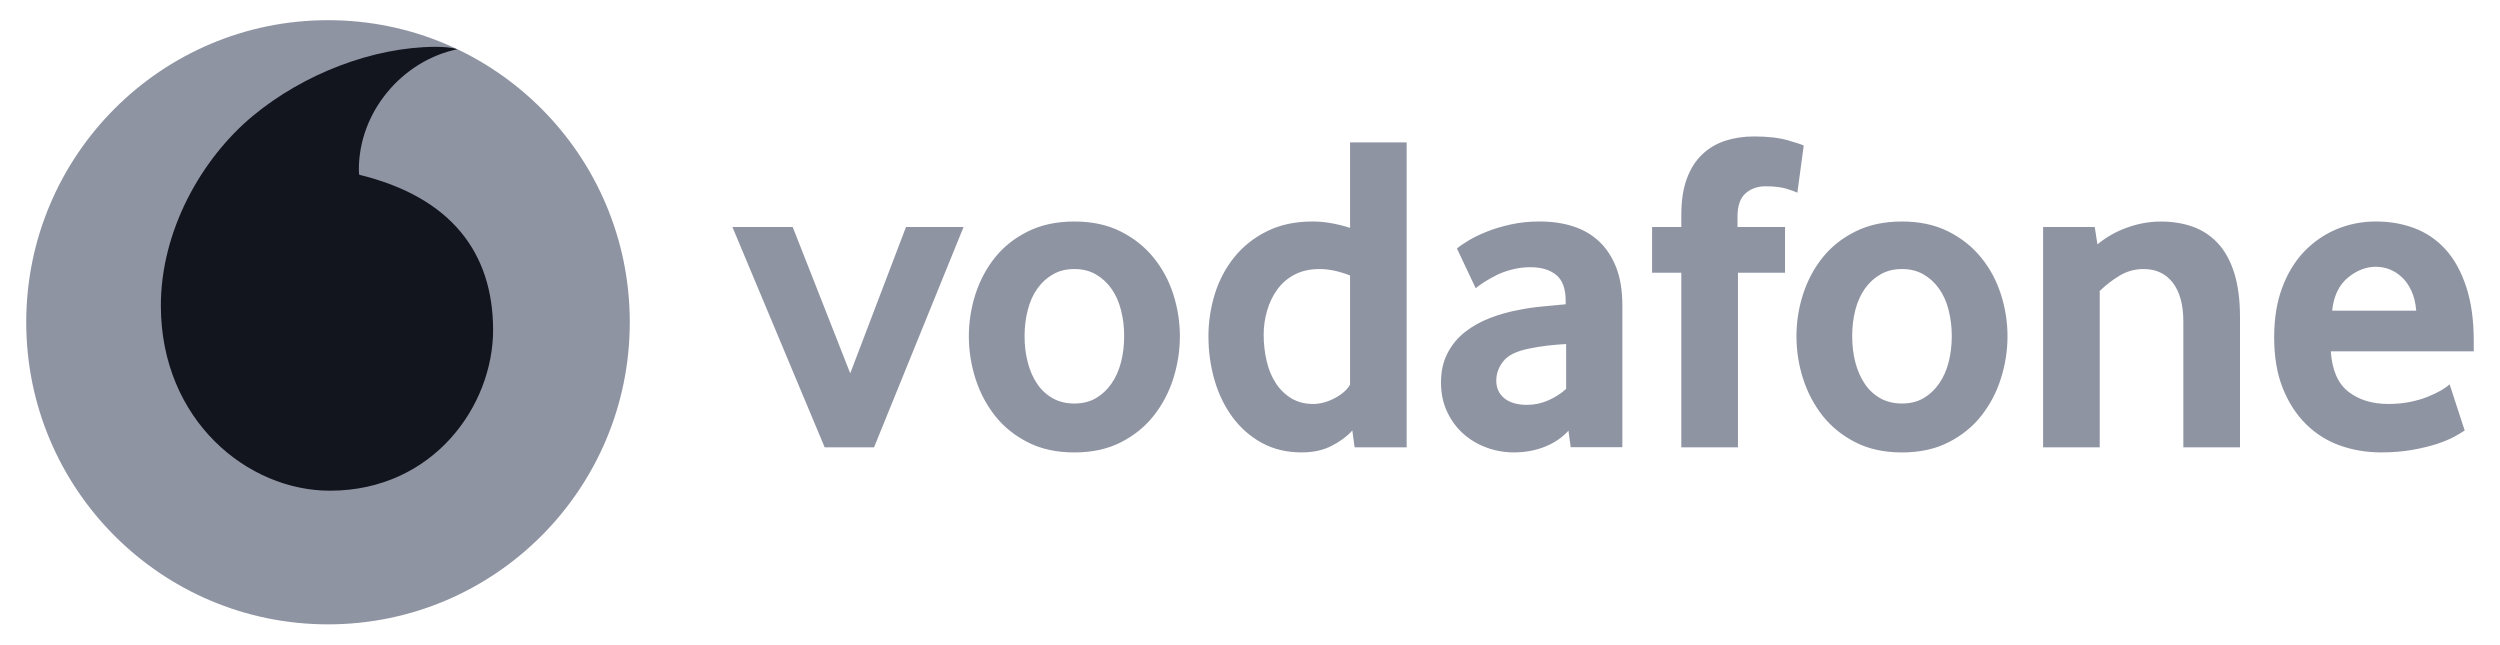 <svg width="128" height="33" viewBox="0 0 128 33" fill="none" xmlns="http://www.w3.org/2000/svg">
<path d="M32.245 16.5C32.245 25.042 25.329 31.967 16.795 31.967C8.261 31.967 1.343 25.042 1.343 16.5C1.343 7.958 8.261 1.033 16.795 1.033C25.329 1.033 32.245 7.958 32.245 16.5Z" fill="#8F94A3"/>
<path d="M16.918 25.124C12.673 25.139 8.256 21.513 8.236 15.687C8.222 11.837 10.3 8.129 12.951 5.929C15.54 3.787 19.086 2.409 22.3 2.397C22.715 2.397 23.149 2.431 23.413 2.522C20.602 3.105 18.365 5.725 18.374 8.694C18.374 8.794 18.382 8.899 18.393 8.947C23.098 10.095 25.233 12.937 25.247 16.866C25.258 20.799 22.158 25.107 16.918 25.124Z" fill="#12151E"/>
<path d="M42.224 22.905L37.499 11.621H40.586L43.532 19.114L46.388 11.621H49.335L44.75 22.905L42.224 22.905ZM57.557 17.205C57.557 16.736 57.503 16.29 57.392 15.866C57.284 15.443 57.12 15.079 56.901 14.775C56.682 14.468 56.418 14.227 56.106 14.048C55.794 13.866 55.428 13.775 55.008 13.775C54.587 13.775 54.218 13.866 53.909 14.048C53.596 14.227 53.33 14.468 53.114 14.775C52.895 15.079 52.731 15.443 52.623 15.866C52.512 16.29 52.458 16.736 52.458 17.205C52.458 17.691 52.512 18.142 52.623 18.557C52.731 18.972 52.889 19.336 53.1 19.648C53.31 19.961 53.577 20.208 53.897 20.39C54.215 20.569 54.587 20.66 55.007 20.66C55.428 20.66 55.794 20.569 56.106 20.39C56.418 20.208 56.682 19.961 56.901 19.648C57.12 19.336 57.284 18.972 57.392 18.557C57.503 18.142 57.557 17.691 57.557 17.205ZM60.41 17.217C60.41 17.953 60.296 18.675 60.072 19.385C59.845 20.096 59.51 20.729 59.064 21.292C58.621 21.855 58.059 22.306 57.381 22.65C56.702 22.994 55.91 23.165 55.008 23.165C54.102 23.165 53.31 22.994 52.634 22.65C51.956 22.306 51.393 21.855 50.948 21.292C50.505 20.729 50.17 20.096 49.943 19.385C49.718 18.675 49.605 17.953 49.605 17.217C49.605 16.484 49.718 15.768 49.943 15.063C50.17 14.361 50.505 13.733 50.948 13.179C51.393 12.625 51.956 12.182 52.634 11.847C53.31 11.511 54.102 11.341 55.008 11.341C55.91 11.341 56.7 11.511 57.37 11.847C58.039 12.182 58.602 12.625 59.053 13.179C59.507 13.733 59.845 14.361 60.072 15.063C60.296 15.768 60.41 16.484 60.41 17.217ZM69.123 14.105C68.564 13.886 68.044 13.775 67.561 13.775C67.067 13.775 66.639 13.872 66.284 14.059C65.926 14.246 65.631 14.5 65.398 14.821C65.165 15.142 64.992 15.503 64.876 15.903C64.758 16.304 64.699 16.719 64.7 17.137C64.7 17.605 64.751 18.054 64.853 18.486C64.952 18.915 65.109 19.293 65.319 19.614C65.526 19.936 65.79 20.194 66.108 20.39C66.426 20.583 66.803 20.683 67.238 20.683C67.595 20.683 67.959 20.583 68.331 20.39C68.703 20.194 68.967 19.961 69.123 19.697V14.105ZM69.356 22.905L69.239 22.041C68.975 22.337 68.626 22.598 68.189 22.823C67.754 23.05 67.24 23.163 66.65 23.163C65.875 23.163 65.188 22.999 64.6 22.672C64.007 22.345 63.51 21.907 63.107 21.362C62.704 20.816 62.394 20.183 62.184 19.464C61.977 18.748 61.872 17.998 61.872 17.216C61.872 16.486 61.981 15.76 62.196 15.062C62.414 14.36 62.744 13.732 63.187 13.178C63.632 12.624 64.186 12.181 64.856 11.846C65.523 11.51 66.309 11.34 67.209 11.34C67.8 11.34 68.439 11.45 69.123 11.666V7.29H72.021V22.905H69.356ZM80.186 17.614C79.874 17.63 79.55 17.66 79.221 17.696C78.906 17.734 78.592 17.785 78.281 17.85C77.651 17.975 77.217 18.188 76.972 18.492C76.731 18.799 76.609 19.128 76.609 19.489C76.609 19.862 76.745 20.163 77.021 20.39C77.296 20.615 77.682 20.728 78.185 20.728C78.562 20.729 78.936 20.649 79.281 20.495C79.633 20.339 79.936 20.143 80.186 19.91V17.614ZM80.419 22.896L80.305 22.052C79.99 22.399 79.593 22.672 79.107 22.868C78.622 23.064 78.091 23.163 77.512 23.163C77.026 23.163 76.558 23.081 76.115 22.916C75.667 22.755 75.272 22.518 74.928 22.214C74.585 21.91 74.307 21.538 74.097 21.092C73.884 20.646 73.779 20.143 73.779 19.58C73.779 19.021 73.886 18.523 74.108 18.094C74.327 17.665 74.622 17.304 74.999 17.006C75.374 16.71 75.806 16.469 76.291 16.281C76.774 16.094 77.285 15.952 77.816 15.858C78.19 15.781 78.602 15.724 79.048 15.684C79.493 15.645 79.865 15.611 80.163 15.579V15.415C80.163 14.789 80.004 14.346 79.681 14.079C79.36 13.815 78.917 13.681 78.355 13.681C78.026 13.681 77.711 13.721 77.412 13.801C77.115 13.877 76.85 13.974 76.615 14.09C76.379 14.21 76.172 14.326 75.99 14.443C75.811 14.559 75.667 14.664 75.556 14.758L74.596 12.724C74.721 12.613 74.911 12.482 75.17 12.326C75.428 12.169 75.737 12.016 76.107 11.868C76.473 11.72 76.885 11.595 77.344 11.493C77.804 11.391 78.301 11.34 78.829 11.34C79.454 11.34 80.024 11.422 80.538 11.587C81.052 11.752 81.498 12.008 81.873 12.36C82.245 12.709 82.537 13.153 82.75 13.693C82.96 14.23 83.065 14.88 83.065 15.645V22.896H80.419ZM92.025 9.865C91.931 9.82 91.749 9.751 91.477 9.666C91.201 9.581 90.841 9.538 90.387 9.538C89.983 9.538 89.643 9.66 89.37 9.902C89.098 10.143 88.961 10.538 88.961 11.084V11.621H91.394V13.963H88.984V22.905H86.083V13.963H84.587V11.621H86.083V11.013C86.083 10.28 86.176 9.66 86.364 9.152C86.551 8.646 86.812 8.231 87.147 7.913C87.482 7.592 87.877 7.356 88.328 7.208C88.783 7.06 89.274 6.986 89.805 6.986C90.506 6.986 91.085 7.052 91.545 7.185C92.005 7.319 92.275 7.407 92.351 7.455L92.025 9.865ZM99.931 17.205C99.931 16.736 99.874 16.29 99.767 15.866C99.659 15.443 99.494 15.079 99.275 14.775C99.057 14.468 98.793 14.227 98.481 14.048C98.168 13.866 97.802 13.775 97.382 13.775C96.962 13.775 96.593 13.866 96.283 14.048C95.971 14.227 95.704 14.468 95.485 14.775C95.27 15.079 95.105 15.443 94.994 15.866C94.886 16.29 94.832 16.736 94.832 17.205C94.832 17.691 94.886 18.142 94.994 18.557C95.105 18.972 95.264 19.336 95.474 19.648C95.684 19.961 95.951 20.208 96.269 20.39C96.59 20.569 96.962 20.66 97.382 20.66C97.802 20.66 98.168 20.569 98.481 20.39C98.793 20.208 99.057 19.961 99.275 19.648C99.494 19.336 99.659 18.972 99.766 18.557C99.874 18.142 99.931 17.691 99.931 17.205ZM102.784 17.217C102.784 17.953 102.671 18.675 102.444 19.385C102.219 20.096 101.884 20.729 101.439 21.292C100.996 21.855 100.434 22.306 99.755 22.65C99.077 22.994 98.285 23.165 97.382 23.165C96.476 23.165 95.684 22.994 95.008 22.65C94.33 22.306 93.768 21.855 93.322 21.292C92.879 20.729 92.544 20.096 92.317 19.385C92.092 18.685 91.978 17.953 91.979 17.217C91.979 16.484 92.09 15.768 92.317 15.063C92.544 14.361 92.879 13.733 93.322 13.179C93.768 12.625 94.33 12.182 95.008 11.847C95.684 11.511 96.476 11.341 97.382 11.341C98.285 11.341 99.074 11.511 99.744 11.847C100.414 12.182 100.976 12.625 101.427 13.179C101.882 13.733 102.219 14.361 102.444 15.063C102.671 15.768 102.784 16.484 102.784 17.217ZM111.787 22.905V16.469C111.787 15.611 111.608 14.946 111.25 14.477C110.89 14.011 110.393 13.775 109.751 13.775C109.3 13.775 108.882 13.892 108.502 14.127C108.119 14.36 107.787 14.619 107.506 14.9V22.905H104.607V11.621H107.25L107.389 12.511C107.846 12.135 108.365 11.843 108.922 11.647C109.49 11.442 110.063 11.343 110.64 11.343C111.233 11.343 111.778 11.431 112.278 11.61C112.778 11.792 113.206 12.076 113.564 12.465C113.924 12.854 114.2 13.363 114.396 13.985C114.589 14.61 114.688 15.361 114.688 16.233V22.905H111.787ZM123.71 15.906C123.679 15.517 123.597 15.176 123.463 14.889C123.33 14.599 123.165 14.366 122.969 14.187C122.774 14.005 122.563 13.874 122.336 13.786C122.106 13.701 121.876 13.659 121.641 13.659C121.138 13.659 120.661 13.846 120.207 14.221C119.753 14.596 119.486 15.156 119.406 15.906L123.71 15.906ZM119.338 17.989C119.401 18.941 119.696 19.629 120.23 20.049C120.761 20.47 121.451 20.683 122.294 20.683C122.685 20.683 123.055 20.646 123.398 20.578C123.742 20.507 124.048 20.419 124.315 20.308C124.582 20.2 124.809 20.089 124.996 19.981C125.184 19.87 125.323 19.768 125.419 19.674L126.192 22.041C126.081 22.118 125.905 22.223 125.664 22.357C125.422 22.49 125.121 22.612 124.764 22.732C124.406 22.848 123.983 22.948 123.5 23.036C123.018 23.121 122.487 23.163 121.91 23.163C121.175 23.163 120.48 23.047 119.815 22.814C119.154 22.578 118.572 22.214 118.075 21.723C117.575 21.231 117.178 20.62 116.883 19.887C116.585 19.154 116.437 18.279 116.437 17.264C116.437 16.312 116.573 15.469 116.846 14.735C117.118 14.002 117.493 13.386 117.967 12.886C118.444 12.388 118.998 12.005 119.628 11.738C120.261 11.473 120.934 11.34 121.652 11.34C122.37 11.34 123.032 11.459 123.642 11.692C124.25 11.925 124.775 12.289 125.221 12.78C125.664 13.272 126.016 13.909 126.271 14.69C126.529 15.469 126.657 16.398 126.657 17.475V17.989L119.338 17.989Z" fill="#8F94A3"/>
</svg>
